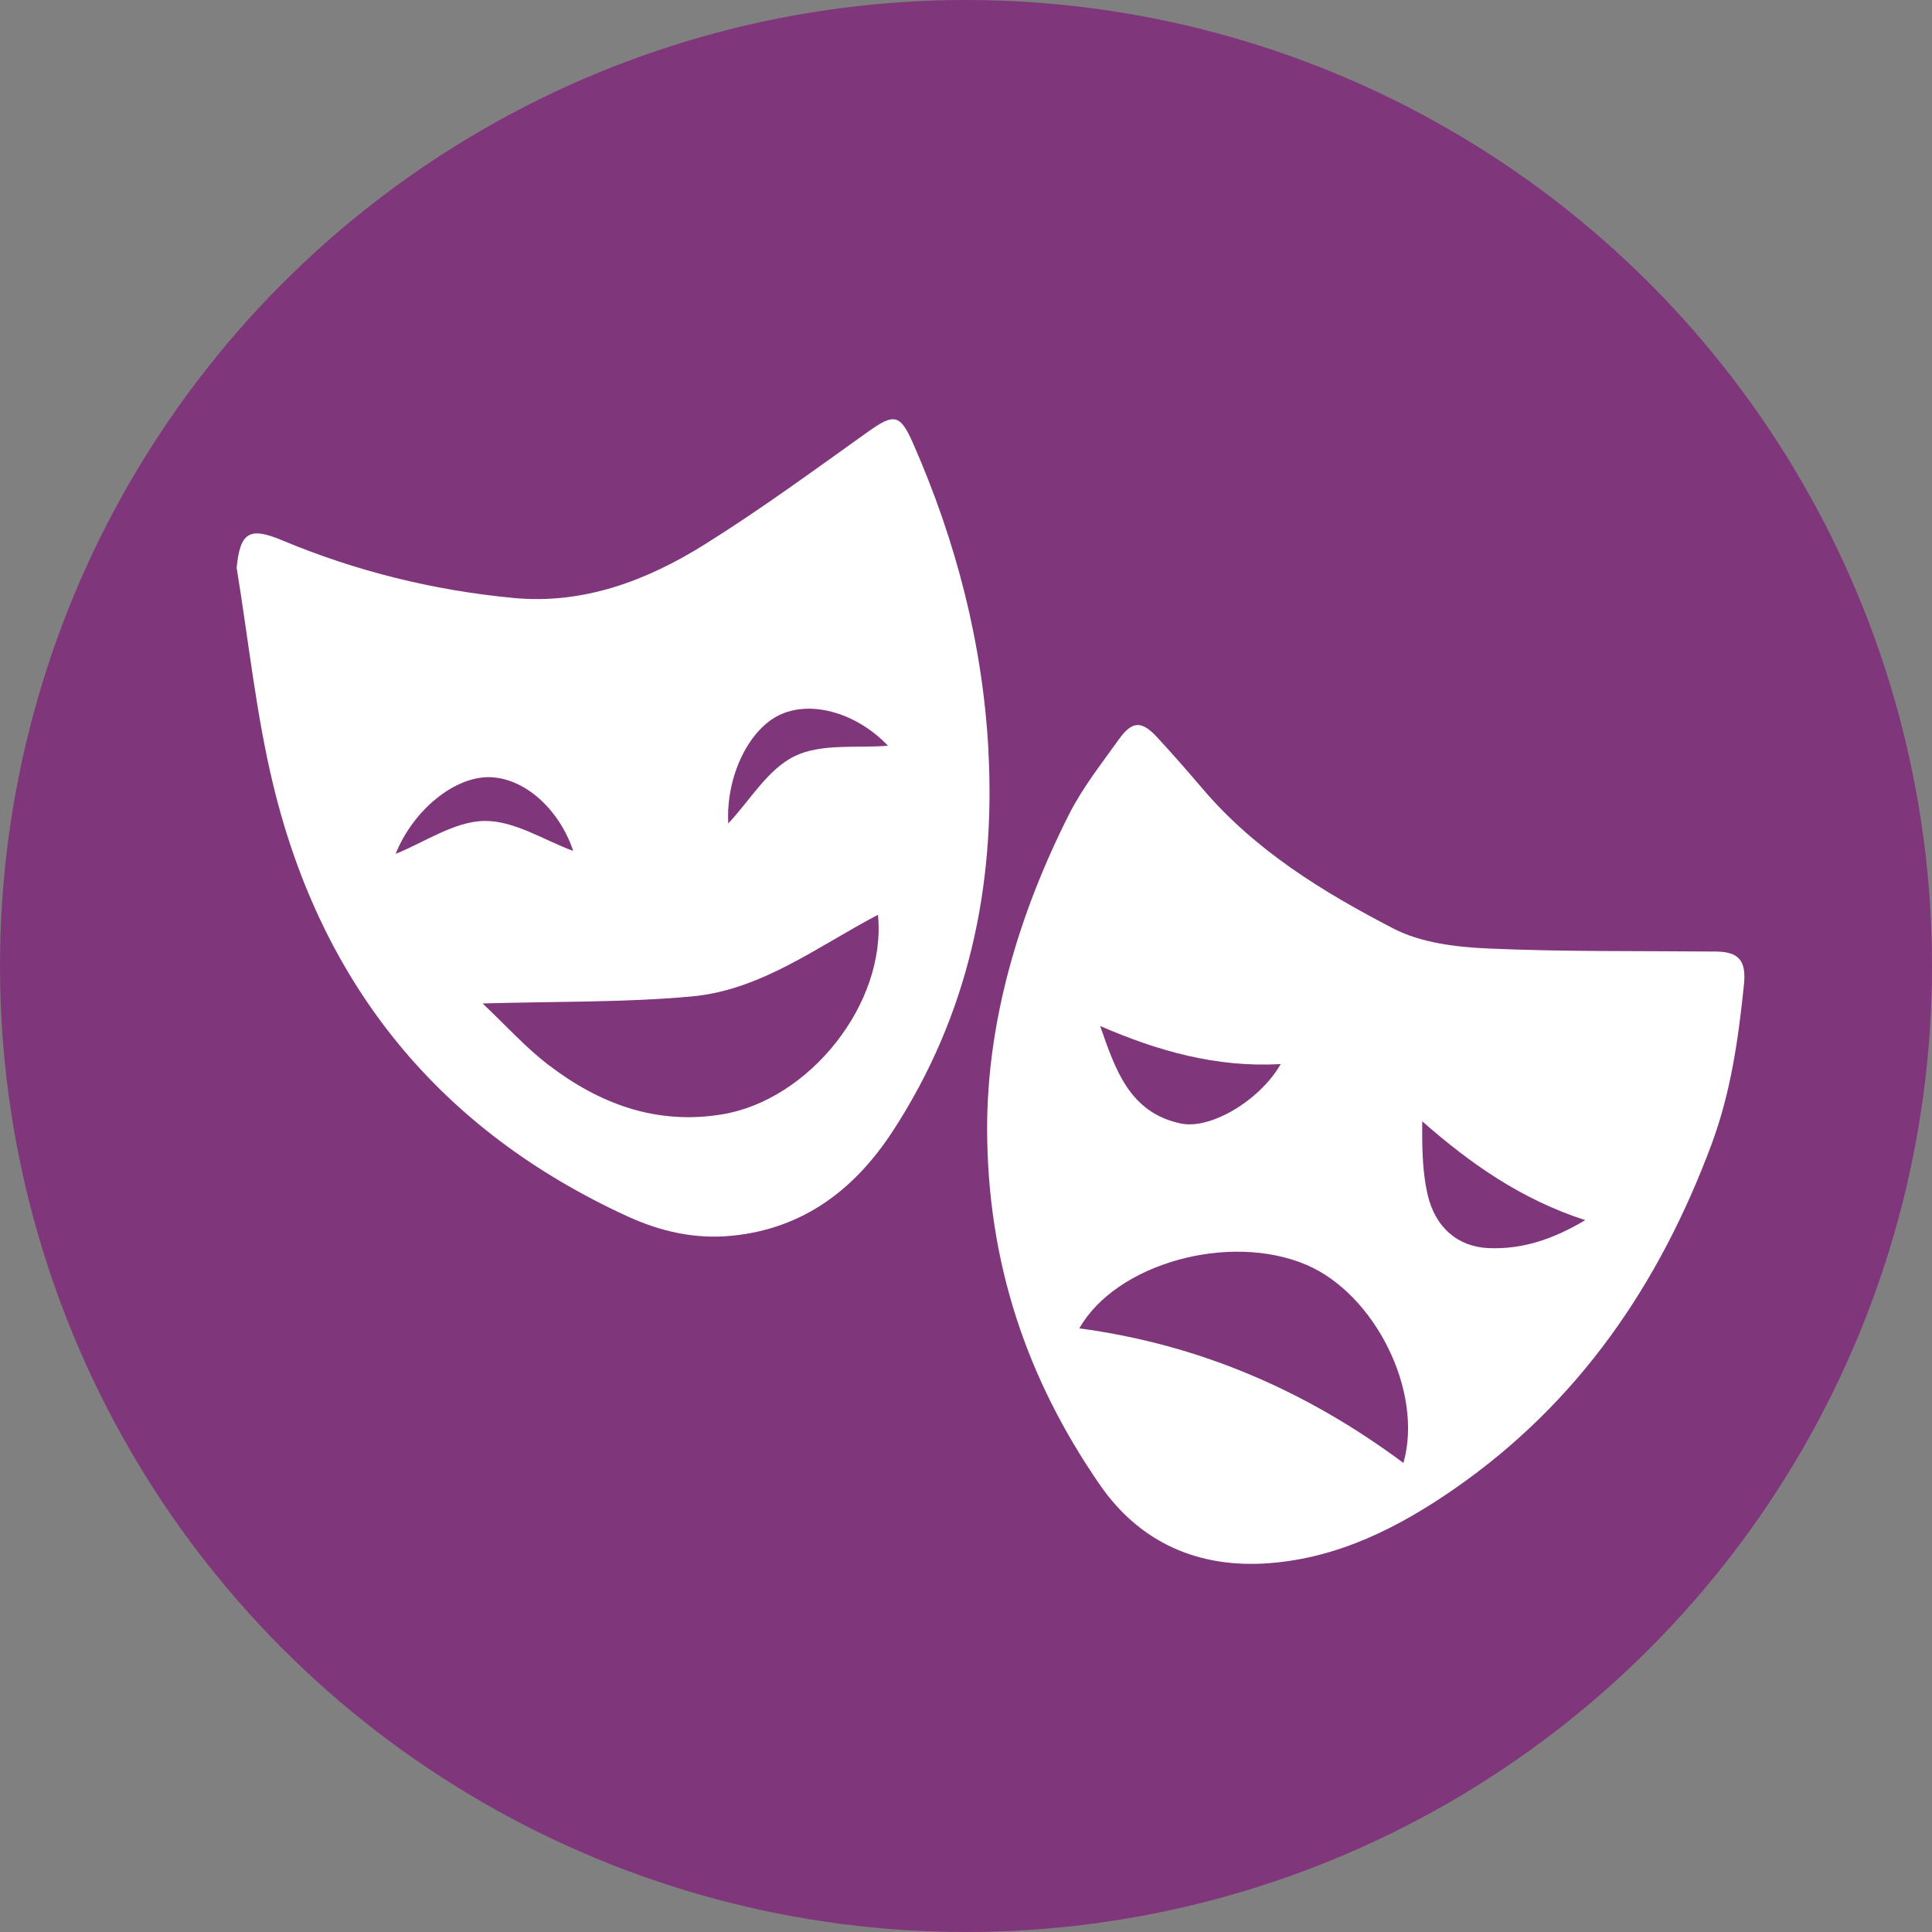 <?xml version="1.0" encoding="UTF-8"?>
<svg id="Layer_2" data-name="Layer 2" xmlns="http://www.w3.org/2000/svg" viewBox="0 0 246 246">
  <rect x="0" y="0" width="246" height="246" fill="#808080" stroke="none"/>
  <defs>
    <style>
      .cls-1 {
        fill: #fff;
      }

      .cls-1, .cls-2 {
        stroke-width: 0px;
      }

      .cls-2 {
        fill: #80367b;
      }
    </style>
  </defs>
  <g id="Layer_1-2" data-name="Layer 1">
    <g>
      <circle class="cls-2" cx="123" cy="123" r="123"/>
      <g>
        <path class="cls-1" d="m125.69,143.57c.03-13.57,3.97-27.07,10.42-39.86,1.71-3.39,4.12-6.44,6.34-9.55,1.72-2.4,2.91-2.42,4.89-.28,1.99,2.15,3.92,4.36,5.82,6.59,6.68,7.84,15.32,13.13,24.26,17.76,3.52,1.82,7.96,2.36,12.02,2.54,9.67.43,19.37.3,29.06.39,2.84.03,3.87,1.1,3.56,4.17-.71,6.95-1.68,13.81-4.16,20.46-6.64,17.77-16.87,32.76-32.61,43.71-7.19,5-14.88,8.88-23.71,9.54-8.89.67-16.39-2.53-21.54-9.99-9.24-13.39-14.35-28.19-14.35-45.49Zm53.01,42.7c2.58-9.08-3.63-21.51-12.38-25.23-9.77-4.15-24.19-.18-28.89,8.1,15.2,2.04,28.8,7.87,41.26,17.13Zm23.14-30.91c-8.16-2.65-14.61-7.19-20.75-12.59-.02,3.19,0,6.28.66,9.23.97,4.33,3.91,6.75,7.76,6.92,4.36.19,8.29-1.15,12.34-3.56Zm-61.76-24.72c1.92,5.47,3.7,11.05,10.3,12.42,3.81.79,10.1-3.01,12.69-7.57-8.17.46-15.64-1.66-22.99-4.85Z"/>
        <path class="cls-1" d="m125.86,95.59c-.73-13.6-4.11-26.66-9.6-39.14-1.64-3.74-2.43-3.83-5.7-1.5-6.89,4.91-13.72,9.93-20.88,14.4-7.35,4.59-15.4,7.63-24.28,6.79-10.17-.96-20.03-3.39-29.47-7.34-4.18-1.75-5.35-1.03-5.8,3.49,1.53,9.3,2.48,18.74,4.71,27.87,6.19,25.36,21.18,43.76,45.04,54.71,4.21,1.93,8.61,2.94,13.27,2.48,9.17-.89,15.72-5.94,20.55-13.36,9.58-14.71,13.08-31.08,12.15-48.4Zm-75.48,13.12c2.22-5.55,7.53-9.9,12.04-9.75,4.43.14,8.79,4.09,10.57,9.39-3.67-1.34-7.51-3.88-11.32-3.82-3.81.06-7.58,2.7-11.29,4.19Zm41.52,33.19c-8.4,1.36-15.59-1.36-22.07-6.31-2.92-2.23-5.41-5.02-8.38-7.82,9.32-.27,18-.11,26.59-.89,8.87-.8,16.01-6.34,23.75-10.4,1.11,11.3-8.75,23.61-19.89,25.42Zm9.29-45.62c-3.43,1.66-5.72,5.66-8.46,8.57-.33-5.97,2.64-12.15,6.78-13.93,4.07-1.75,9.7-.02,13.55,4.03-3.89.34-8.45-.33-11.87,1.33Z"/>
      </g>
    </g>
  </g>
</svg>